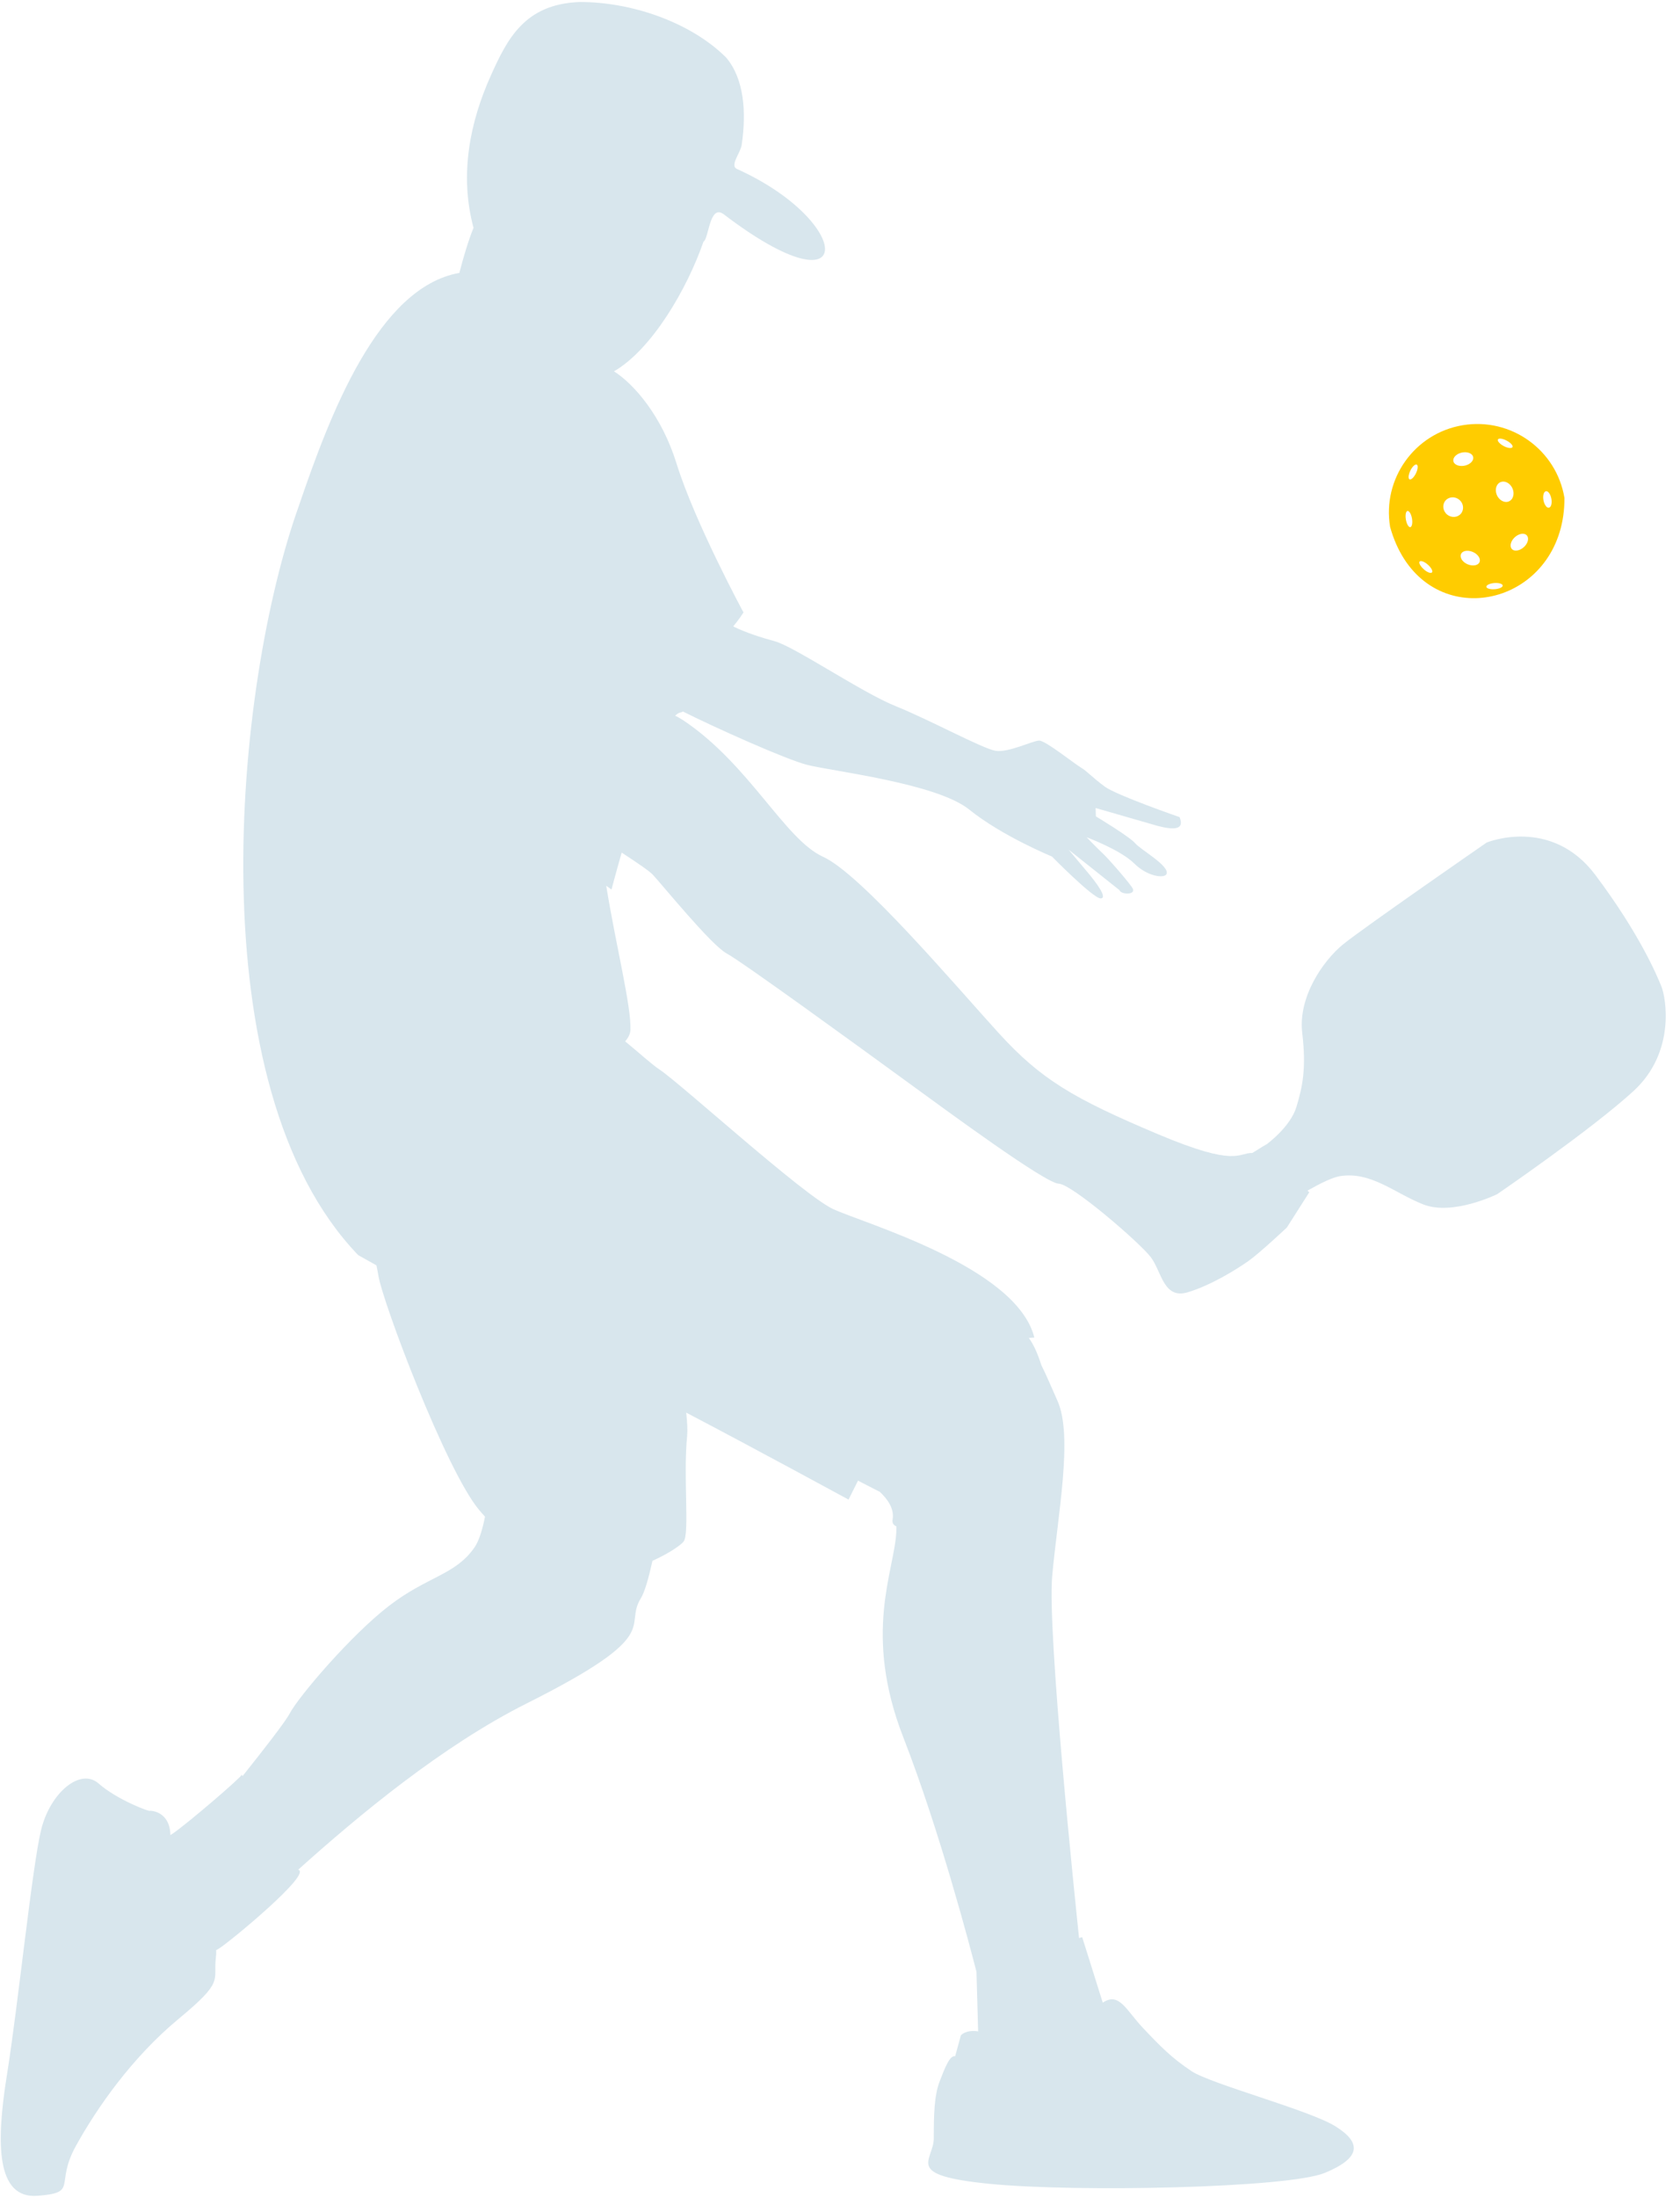 <?xml version="1.0" encoding="UTF-8" standalone="no"?><svg xmlns="http://www.w3.org/2000/svg" xmlns:xlink="http://www.w3.org/1999/xlink" fill="#000000" height="2777.7" preserveAspectRatio="xMidYMid meet" version="1" viewBox="602.3 123.4 2124.7 2777.7" width="2124.7" zoomAndPan="magnify"><g><g><g id="change1_1"><path d="M 19899.939,-8497.996 C 19891.321,-8497.668 19888.604,-8492.192 19886.012,-8486.428 C 19882.802,-8479.297 19881.027,-8470.98 19883.302,-8462.54 C 19882.507,-8460.582 19881.725,-8457.981 19881.077,-8455.458 C 19868.285,-8453.197 19860.724,-8433.156 19855.857,-8418.866 C 19845.674,-8390.401 19839.737,-8327.654 19865.177,-8301.215 C 19866.226,-8300.629 19867.126,-8300.122 19868.047,-8299.603 C 19868.166,-8299.024 19868.276,-8298.495 19868.342,-8298.059 C 19868.989,-8293.855 19879.012,-8267.33 19884.187,-8261.184 C 19884.507,-8260.804 19884.811,-8260.461 19885.106,-8260.14 C 19884.701,-8258.07 19884.154,-8256.3 19883.415,-8255.248 C 19880.404,-8250.962 19876.126,-8250.798 19870.102,-8246.191 C 19864.077,-8241.584 19855.83,-8231.899 19854.405,-8229.201 C 19853.717,-8227.897 19850.328,-8223.543 19847.005,-8219.383 C 19846.995,-8219.404 19846.892,-8219.607 19846.892,-8219.61 C 19846.668,-8219.06 19838.4,-8211.986 19836.03,-8210.349 C 19835.916,-8210.27 19835.801,-8210.199 19835.678,-8210.133 C 19835.596,-8213.95 19832.5,-8213.958 19832.5,-8213.958 C 19832.66,-8213.641 19827.265,-8215.69 19824.407,-8218.225 C 19821.549,-8220.761 19816.783,-8216.799 19815.362,-8210.927 C 19813.94,-8205.056 19811.74,-8183.31 19810.004,-8172.52 C 19808.27,-8161.73 19808.28,-8153.005 19814.783,-8153.486 C 19821.288,-8153.969 19817.483,-8155.24 19820.809,-8161.272 C 19824.135,-8167.304 19829.68,-8175.235 19836.972,-8181.271 C 19844.264,-8187.306 19842.357,-8187.155 19842.828,-8190.963 C 19842.874,-8191.332 19842.892,-8191.689 19842.862,-8192.053 C 19843.032,-8192.141 19843.188,-8192.232 19843.316,-8192.314 C 19845.209,-8193.52 19858.069,-8204.171 19855.744,-8204.685 C 19865.254,-8213.227 19878.407,-8224.167 19891.69,-8230.824 C 19913.573,-8241.792 19906.747,-8242.734 19909.598,-8247.337 C 19910.184,-8248.282 19910.801,-8250.424 19911.415,-8253.205 C 19914.003,-8254.353 19915.913,-8255.7 19916.306,-8256.225 C 19917.277,-8257.518 19916.216,-8266.36 19916.863,-8272.829 C 19916.946,-8273.672 19916.883,-8274.931 19916.715,-8276.473 C 19926.96,-8271.116 19942.218,-8262.819 19942.218,-8262.819 C 19942.73,-8263.837 19943.218,-8264.822 19943.705,-8265.792 C 19944.919,-8265.169 19946.461,-8264.369 19946.928,-8264.135 C 19946.983,-8264.108 19947.043,-8264.092 19947.098,-8264.067 C 19948.475,-8262.783 19949.421,-8261.286 19949.142,-8259.697 C 19949.045,-8259.155 19949.269,-8258.81 19949.742,-8258.608 C 19949.737,-8258.328 19949.734,-8258.047 19949.72,-8257.734 C 19949.442,-8251.611 19944.431,-8241.876 19950.832,-8225.455 C 19956.567,-8210.744 19961.372,-8192.354 19962.318,-8188.659 L 19962.579,-8179.307 C 19960.617,-8179.607 19959.867,-8178.683 19959.867,-8178.683 L 19958.97,-8175.403 C 19958.12,-8175.573 19957.369,-8173.619 19956.519,-8171.408 C 19955.669,-8169.196 19955.611,-8166.093 19955.611,-8162.521 C 19955.611,-8158.949 19950.673,-8156.731 19964.282,-8155.37 C 19977.891,-8154.01 20011.24,-8154.691 20017.024,-8157.073 C 20022.807,-8159.454 20022.798,-8161.842 20018.715,-8164.394 C 20014.634,-8166.945 19999.157,-8171.023 19996.095,-8173.065 C 19993.034,-8175.106 19991.337,-8176.813 19988.446,-8179.875 C 19985.829,-8182.645 19984.733,-8185.551 19982.158,-8183.813 C 19980.738,-8188.369 19978.923,-8194.107 19978.923,-8194.107 L 19978.435,-8193.96 C 19977.803,-8199.959 19973.435,-8241.971 19974.213,-8250.777 C 19975.047,-8260.239 19977.546,-8272.767 19975.041,-8278.334 C 19974.057,-8280.52 19973.333,-8282.313 19972.51,-8283.929 C 19971.955,-8285.687 19971.305,-8287.167 19970.547,-8288.196 C 19970.834,-8288.22 19971.115,-8288.246 19971.409,-8288.265 C 19968.637,-8299.404 19944.498,-8306.229 19939.767,-8308.456 C 19935.034,-8310.682 19915.913,-8328.089 19912.573,-8330.315 C 19911.234,-8331.207 19909.356,-8332.956 19907.124,-8334.776 C 19907.641,-8335.369 19907.929,-8335.976 19907.953,-8336.569 C 19908.103,-8340.307 19905.682,-8349.764 19904.151,-8359.212 C 19904.425,-8359.013 19904.705,-8358.817 19904.979,-8358.622 C 19904.979,-8358.622 19905.609,-8361.04 19906.58,-8364.421 C 19908.92,-8362.889 19910.902,-8361.552 19911.448,-8360.971 C 19912.965,-8359.355 19920.616,-8349.91 19923.082,-8348.577 C 19925.548,-8347.244 19944.033,-8333.807 19951.082,-8328.67 C 19958.13,-8323.533 19973.145,-8312.494 19975.234,-8312.428 C 19977.322,-8312.362 19988.001,-8303.135 19989.705,-8300.886 C 19991.411,-8298.636 19991.695,-8294.236 19995.494,-8295.369 C 19999.292,-8296.503 20003.351,-8299.095 20005.061,-8300.296 C 20006.772,-8301.495 20011.077,-8305.539 20011.077,-8305.539 L 20014.596,-8311.066 C 20014.596,-8311.066 20014.383,-8311.278 20014.323,-8311.338 C 20016.463,-8312.55 20018.294,-8313.432 20019.419,-8313.609 C 20024.298,-8314.378 20027.842,-8311.034 20032.482,-8309.182 C 20037.124,-8307.331 20044.127,-8310.782 20044.127,-8310.782 C 20044.127,-8310.782 20058.816,-8320.828 20065.51,-8326.945 C 20072.201,-8333.061 20070.632,-8341.637 20069.936,-8343.368 C 20069.242,-8345.098 20066.529,-8351.603 20059.563,-8360.892 C 20052.595,-8370.18 20042.47,-8365.999 20042.47,-8365.999 C 20042.47,-8365.999 20023.183,-8352.658 20019.963,-8350.052 C 20016.744,-8347.447 20012.829,-8341.715 20013.494,-8336.115 C 20014.16,-8330.515 20013.543,-8327.677 20012.587,-8324.493 C 20011.629,-8321.309 20007.888,-8318.602 20007.888,-8318.602 C 20007.882,-8318.632 20006.961,-8318.069 20005.663,-8317.252 C 20003.379,-8317.302 20003.315,-8314.937 19990.851,-8320.192 C 19977.443,-8325.844 19972.412,-8328.829 19965.747,-8336.15 C 19959.08,-8343.469 19944.177,-8361.075 19938.2,-8363.774 C 19932.224,-8366.473 19926.631,-8378.254 19916.295,-8385.169 C 19915.855,-8385.463 19915.418,-8385.716 19914.979,-8385.918 C 19915.273,-8386.205 19915.552,-8386.381 19915.818,-8386.429 C 19915.975,-8386.456 19916.104,-8386.504 19916.204,-8386.576 C 19921.283,-8384.021 19932.394,-8379.052 19935.669,-8378.211 C 19939.65,-8377.189 19956.039,-8375.329 19961.183,-8371.175 C 19966.328,-8367.021 19974.167,-8363.808 19974.167,-8363.808 C 19974.167,-8363.808 19980.671,-8357.206 19981.829,-8357.226 C 19982.987,-8357.245 19981.094,-8359.758 19979.865,-8361.221 C 19978.636,-8362.683 19976.789,-8364.887 19976.789,-8364.887 L 19984.779,-8358.531 C 19984.982,-8357.834 19987.267,-8357.736 19986.902,-8358.701 C 19986.664,-8359.333 19982.979,-8363.546 19982.203,-8364.251 C 19981.426,-8364.957 19979.626,-8366.827 19979.626,-8366.827 C 19979.626,-8366.827 19984.927,-8364.861 19987.095,-8362.719 C 19989.263,-8360.577 19991.853,-8360.378 19992.168,-8361.039 C 19992.771,-8362.304 19988.095,-8364.866 19987.254,-8365.886 C 19986.412,-8366.904 19981.08,-8370.108 19981.08,-8370.108 L 19981.034,-8371.424 L 19990.795,-8368.61 C 19993.466,-8367.91 19995.034,-8368.052 19994.222,-8369.994 C 19994.222,-8369.994 19984.385,-8373.402 19982.509,-8374.761 C 19980.633,-8376.12 19979.62,-8377.274 19978.707,-8377.791 C 19977.795,-8378.309 19973.177,-8382.007 19972.181,-8382.013 C 19971.185,-8382.02 19967.348,-8380.076 19965.303,-8380.413 C 19963.259,-8380.749 19954.948,-8385.28 19949.63,-8387.416 C 19944.31,-8389.551 19933.692,-8396.803 19930.573,-8397.631 C 19928.597,-8398.156 19926.032,-8398.983 19924.104,-8399.935 C 19925.106,-8401.157 19925.715,-8402.137 19925.715,-8402.137 C 19925.715,-8402.137 19918.059,-8416.28 19915.171,-8425.596 C 19912.923,-8432.849 19908.607,-8437.946 19905.366,-8439.999 C 19911.247,-8443.382 19916.817,-8452.825 19919.428,-8460.361 C 19920.273,-8460.794 19920.37,-8466.368 19922.613,-8464.66 C 19943.753,-8448.561 19943.195,-8463.428 19924.678,-8471.784 C 19923.52,-8472.307 19925.243,-8474.287 19925.432,-8475.566 C 19926.189,-8480.699 19925.823,-8485.958 19922.969,-8489.302 C 19917.206,-8495.003 19907.766,-8498.045 19899.939,-8497.996 z M 19846.892,-8219.61 C 19846.904,-8219.639 19846.904,-8219.653 19846.869,-8219.644 C 19846.869,-8219.644 19846.891,-8219.61 19846.892,-8219.61 z" fill="#d8e6ed" fill-rule="evenodd" transform="translate(-158859.41 68534.834) scale(8.05)"/></g><g id="change2_1"><path d="M 20029.506,-8410.537 C 20036.909,-8399.014 20054.768,-8404.467 20054.692,-8420.124 C 20053.434,-8427.682 20046.278,-8432.797 20038.718,-8431.539 C 20031.158,-8430.281 20026.044,-8423.124 20027.302,-8415.565 C 20027.843,-8413.625 20028.597,-8411.952 20029.506,-8410.537 z M 20032.117,-8409.433 C 20031.912,-8409.727 20031.829,-8409.989 20031.934,-8410.121 C 20032.101,-8410.331 20032.673,-8410.126 20033.211,-8409.66 C 20033.749,-8409.194 20034.052,-8408.64 20033.885,-8408.429 C 20033.728,-8408.232 20033.219,-8408.399 20032.712,-8408.805 C 20032.679,-8408.832 20032.651,-8408.867 20032.617,-8408.896 C 20032.415,-8409.071 20032.24,-8409.258 20032.117,-8409.433 z M 20030.134,-8415.756 C 20029.987,-8415.965 20029.856,-8416.301 20029.785,-8416.695 C 20029.66,-8417.395 20029.764,-8418.011 20030.025,-8418.069 C 20030.287,-8418.128 20030.609,-8417.616 20030.734,-8416.915 C 20030.861,-8416.214 20030.746,-8415.593 20030.484,-8415.534 C 20030.419,-8415.519 20030.357,-8415.54 20030.287,-8415.591 C 20030.237,-8415.63 20030.183,-8415.686 20030.134,-8415.756 z M 20030.261,-8423.133 C 20030.144,-8423.354 20030.218,-8423.853 20030.469,-8424.38 C 20030.775,-8425.023 20031.231,-8425.459 20031.478,-8425.354 C 20031.726,-8425.248 20031.678,-8424.647 20031.372,-8424.005 C 20031.065,-8423.362 20030.609,-8422.927 20030.363,-8423.032 C 20030.347,-8423.039 20030.337,-8423.039 20030.324,-8423.05 C 20030.3,-8423.069 20030.277,-8423.102 20030.261,-8423.133 z M 20038.559,-8410.434 C 20038.528,-8410.481 20038.509,-8410.529 20038.485,-8410.578 C 20038.177,-8411.213 20038.554,-8411.773 20039.333,-8411.819 C 20040.113,-8411.866 20040.995,-8411.383 20041.303,-8410.748 C 20041.611,-8410.113 20041.229,-8409.564 20040.45,-8409.517 C 20039.913,-8409.486 20039.33,-8409.696 20038.917,-8410.041 C 20038.776,-8410.158 20038.651,-8410.291 20038.559,-8410.434 z M 20042.455,-8406.075 C 20042.439,-8406.101 20042.427,-8406.121 20042.423,-8406.15 C 20042.389,-8406.416 20042.934,-8406.688 20043.644,-8406.75 C 20044.353,-8406.811 20044.958,-8406.639 20044.993,-8406.373 C 20045.028,-8406.106 20044.475,-8405.844 20043.766,-8405.783 C 20043.212,-8405.735 20042.733,-8405.828 20042.529,-8405.997 C 20042.5,-8406.021 20042.472,-8406.048 20042.455,-8406.075 z M 20035.855,-8417.998 C 20035.559,-8418.538 20035.592,-8419.207 20035.987,-8419.687 C 20036.514,-8420.327 20037.49,-8420.395 20038.167,-8419.837 C 20038.846,-8419.279 20038.964,-8418.301 20038.437,-8417.661 C 20037.91,-8417.021 20036.935,-8416.952 20036.257,-8417.51 C 20036.087,-8417.65 20035.953,-8417.819 20035.855,-8417.998 z M 20037.389,-8425.574 C 20037.099,-8425.936 20037.202,-8426.447 20037.685,-8426.834 C 20038.294,-8427.322 20039.284,-8427.442 20039.903,-8427.102 C 20040.521,-8426.761 20040.526,-8426.085 20039.917,-8425.596 C 20039.308,-8425.108 20038.318,-8424.988 20037.699,-8425.328 C 20037.642,-8425.36 20037.587,-8425.398 20037.54,-8425.435 C 20037.483,-8425.48 20037.43,-8425.523 20037.389,-8425.574 z M 20046.342,-8412.214 C 20046.207,-8412.446 20046.19,-8412.778 20046.326,-8413.138 C 20046.603,-8413.869 20047.4,-8414.472 20048.105,-8414.494 C 20048.812,-8414.515 20049.159,-8413.934 20048.882,-8413.204 C 20048.606,-8412.473 20047.809,-8411.87 20047.103,-8411.848 C 20046.861,-8411.841 20046.66,-8411.905 20046.513,-8412.02 C 20046.443,-8412.075 20046.387,-8412.137 20046.342,-8412.214 z M 20044.226,-8420.283 C 20043.818,-8420.926 20043.8,-8421.767 20044.225,-8422.283 C 20044.711,-8422.873 20045.588,-8422.809 20046.183,-8422.151 C 20046.779,-8421.493 20046.868,-8420.481 20046.382,-8419.891 C 20045.943,-8419.356 20045.191,-8419.356 20044.608,-8419.85 C 20044.549,-8419.901 20044.479,-8419.961 20044.423,-8420.023 C 20044.349,-8420.105 20044.285,-8420.191 20044.226,-8420.283 z M 20044.291,-8428.974 C 20044.217,-8429.095 20044.196,-8429.208 20044.235,-8429.292 C 20044.349,-8429.536 20044.956,-8429.461 20045.588,-8429.133 C 20046.22,-8428.805 20046.644,-8428.35 20046.531,-8428.106 C 20046.418,-8427.863 20045.806,-8427.921 20045.174,-8428.249 C 20044.976,-8428.351 20044.805,-8428.469 20044.659,-8428.587 C 20044.498,-8428.717 20044.366,-8428.853 20044.291,-8428.974 z M 20051.751,-8418.88 C 20051.605,-8419.078 20051.475,-8419.367 20051.406,-8419.699 C 20051.258,-8420.408 20051.416,-8421.065 20051.752,-8421.165 C 20052.09,-8421.265 20052.477,-8420.763 20052.625,-8420.055 C 20052.772,-8419.346 20052.625,-8418.694 20052.287,-8418.595 C 20052.161,-8418.557 20052.02,-8418.599 20051.894,-8418.709 C 20051.841,-8418.754 20051.799,-8418.813 20051.751,-8418.88 z" fill="#ffcc00" transform="translate(-158859.41 68534.834) scale(8.05)"/></g></g></g></svg>